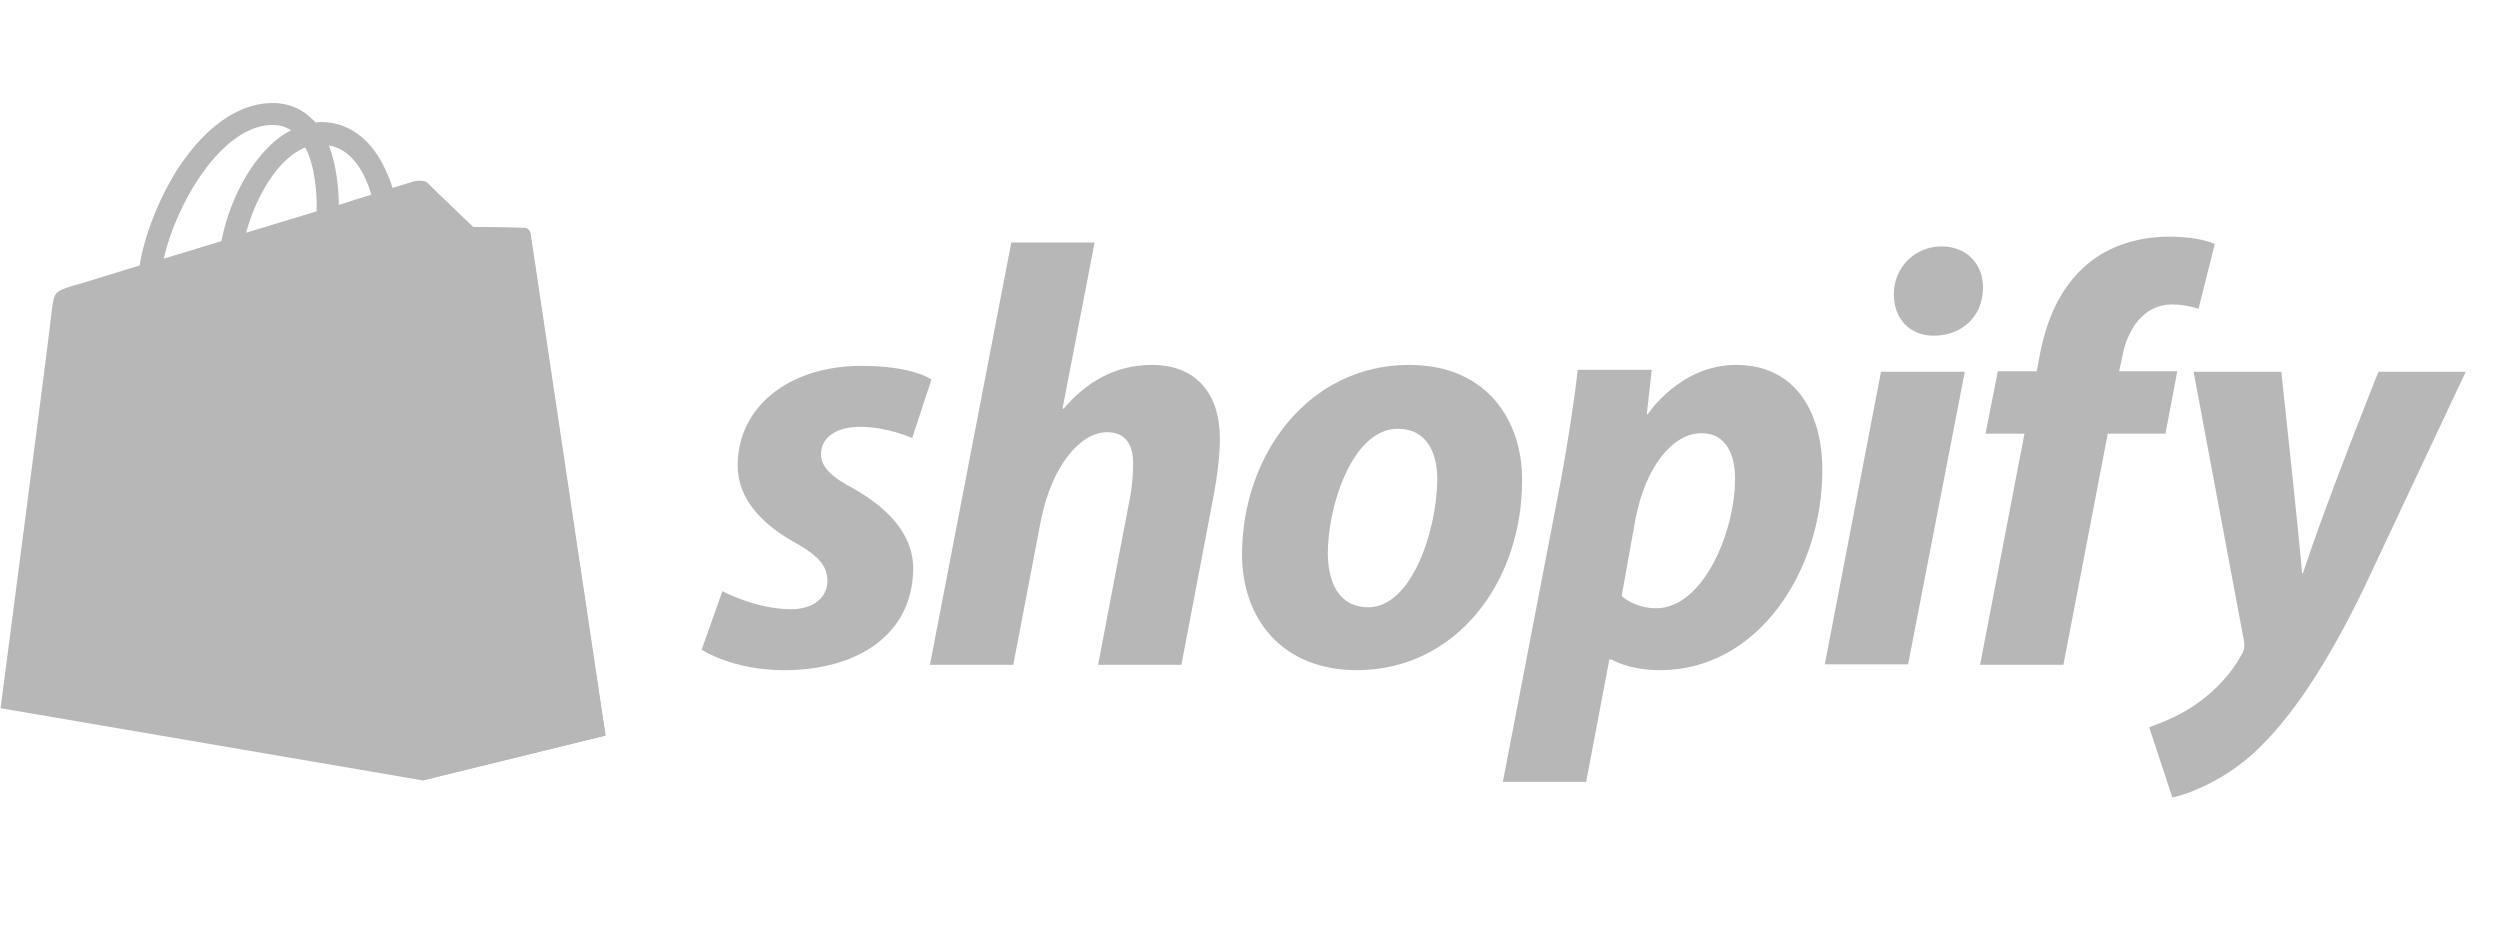 <svg width="108" height="41" viewBox="0 0 108 41" fill="none" xmlns="http://www.w3.org/2000/svg">
<g clip-path="url(#clip0_387_11198)">
<path d="M22.9 10.076C22.879 9.929 22.751 9.844 22.645 9.844C22.538 9.844 20.43 9.802 20.43 9.802C20.43 9.802 18.662 8.117 18.491 7.927C18.321 7.759 17.98 7.801 17.852 7.843C17.852 7.843 17.512 7.948 16.958 8.117C16.873 7.822 16.724 7.464 16.532 7.085C15.914 5.905 14.977 5.273 13.87 5.273C13.784 5.273 13.72 5.273 13.635 5.294C13.593 5.252 13.571 5.21 13.529 5.189C13.039 4.683 12.421 4.43 11.676 4.451C10.249 4.494 8.822 5.526 7.65 7.338C6.841 8.623 6.223 10.224 6.032 11.467C4.392 11.972 3.242 12.33 3.199 12.33C2.368 12.583 2.347 12.604 2.24 13.384C2.198 13.973 0.025 30.595 0.025 30.595L18.257 33.713L26.159 31.775C26.138 31.775 22.922 10.224 22.9 10.076ZM16.042 8.412C15.616 8.538 15.148 8.686 14.636 8.854C14.636 8.138 14.53 7.127 14.21 6.284C15.297 6.453 15.829 7.675 16.042 8.412ZM13.678 9.128C12.72 9.423 11.676 9.739 10.632 10.055C10.93 8.939 11.484 7.843 12.166 7.106C12.421 6.832 12.783 6.537 13.188 6.368C13.614 7.19 13.699 8.349 13.678 9.128ZM11.718 5.399C12.059 5.399 12.336 5.463 12.57 5.631C12.187 5.821 11.804 6.116 11.463 6.495C10.547 7.464 9.844 8.96 9.567 10.413C8.694 10.687 7.842 10.94 7.075 11.172C7.586 8.875 9.525 5.463 11.718 5.399Z" fill="#B7B7B7"/>
<path d="M22.645 9.845C22.539 9.845 20.43 9.803 20.43 9.803C20.43 9.803 18.663 8.117 18.492 7.928C18.428 7.864 18.343 7.822 18.258 7.822V33.713L26.16 31.775C26.16 31.775 22.944 10.224 22.922 10.076C22.88 9.929 22.752 9.845 22.645 9.845Z" fill="#B7B7B7"/>
<path d="M13.871 13.868L12.955 17.26C12.955 17.26 11.933 16.797 10.719 16.881C8.93 16.986 8.93 18.103 8.93 18.377C9.036 19.893 13.062 20.23 13.296 23.791C13.466 26.593 11.805 28.509 9.377 28.657C6.48 28.804 4.883 27.119 4.883 27.119L5.5 24.528C5.5 24.528 7.119 25.729 8.397 25.645C9.228 25.602 9.547 24.907 9.505 24.444C9.377 22.463 6.097 22.59 5.884 19.325C5.713 16.586 7.524 13.826 11.528 13.573C13.083 13.468 13.871 13.868 13.871 13.868Z" fill="#B7B7B7"/>
<path d="M36.851 21.094C35.935 20.609 35.467 20.188 35.467 19.619C35.467 18.903 36.127 18.439 37.149 18.439C38.342 18.439 39.407 18.924 39.407 18.924L40.238 16.396C40.238 16.396 39.471 15.806 37.213 15.806C34.061 15.806 31.867 17.597 31.867 20.104C31.867 21.536 32.89 22.611 34.253 23.39C35.36 24.001 35.744 24.443 35.744 25.096C35.744 25.771 35.19 26.318 34.168 26.318C32.655 26.318 31.207 25.539 31.207 25.539L30.312 28.067C30.312 28.067 31.633 28.952 33.869 28.952C37.107 28.952 39.45 27.372 39.45 24.528C39.428 22.99 38.257 21.894 36.851 21.094Z" fill="#B7B7B7"/>
<path d="M49.758 15.764C48.161 15.764 46.904 16.523 45.946 17.66L45.903 17.639L47.288 10.476H43.688L40.174 28.72H43.773L44.966 22.484C45.435 20.125 46.67 18.671 47.82 18.671C48.63 18.671 48.949 19.219 48.949 19.998C48.949 20.483 48.906 21.094 48.8 21.578L47.437 28.72H51.036L52.442 21.347C52.591 20.567 52.698 19.64 52.698 19.008C52.719 16.986 51.654 15.764 49.758 15.764Z" fill="#B7B7B7"/>
<path d="M60.876 15.764C56.531 15.764 53.656 19.64 53.656 23.959C53.656 26.718 55.381 28.951 58.618 28.951C62.878 28.951 65.754 25.181 65.754 20.757C65.775 18.207 64.263 15.764 60.876 15.764ZM59.108 26.234C57.873 26.234 57.362 25.202 57.362 23.895C57.362 21.852 58.427 18.523 60.386 18.523C61.664 18.523 62.09 19.619 62.09 20.672C62.09 22.863 61.004 26.234 59.108 26.234Z" fill="#B7B7B7"/>
<path d="M74.998 15.764C72.57 15.764 71.185 17.892 71.185 17.892H71.142L71.356 15.975H68.161C68.012 17.259 67.713 19.24 67.436 20.715L64.923 33.776H68.523L69.524 28.488H69.609C69.609 28.488 70.355 28.951 71.718 28.951C75.956 28.951 78.725 24.654 78.725 20.314C78.725 17.913 77.639 15.764 74.998 15.764ZM71.547 26.276C70.61 26.276 70.056 25.749 70.056 25.749L70.653 22.421C71.079 20.188 72.25 18.713 73.507 18.713C74.614 18.713 74.955 19.724 74.955 20.672C74.955 22.99 73.571 26.276 71.547 26.276Z" fill="#B7B7B7"/>
<path d="M83.879 10.645C82.728 10.645 81.813 11.551 81.813 12.709C81.813 13.763 82.494 14.5 83.516 14.5H83.559C84.688 14.5 85.646 13.742 85.668 12.435C85.668 11.403 84.965 10.645 83.879 10.645Z" fill="#B7B7B7"/>
<path d="M78.831 28.699H82.43L84.88 16.059H81.259L78.831 28.699Z" fill="#B7B7B7"/>
<path d="M94.059 16.038H91.546L91.674 15.448C91.887 14.226 92.611 13.152 93.825 13.152C94.464 13.152 94.975 13.341 94.975 13.341L95.678 10.54C95.678 10.54 95.061 10.224 93.719 10.224C92.441 10.224 91.163 10.582 90.183 11.403C88.948 12.436 88.373 13.931 88.096 15.448L87.989 16.038H86.307L85.774 18.735H87.457L85.54 28.72H89.139L91.056 18.735H93.548L94.059 16.038Z" fill="#B7B7B7"/>
<path d="M102.749 16.059C102.749 16.059 100.491 21.684 99.49 24.759H99.448C99.384 23.769 98.553 16.059 98.553 16.059H94.762L96.935 27.666C96.977 27.919 96.956 28.088 96.849 28.256C96.423 29.057 95.721 29.836 94.89 30.405C94.208 30.89 93.442 31.206 92.845 31.416L93.846 34.45C94.57 34.303 96.104 33.692 97.382 32.512C99.022 30.995 100.555 28.636 102.11 25.433L106.519 16.059H102.749Z" fill="#B7B7B7"/>
</g>
<defs>
<clipPath id="clip0_387_11198">
<rect width="107" height="40" fill="white" transform="translate(0.025 0.173)"/>
</clipPath>
</defs>
</svg>
